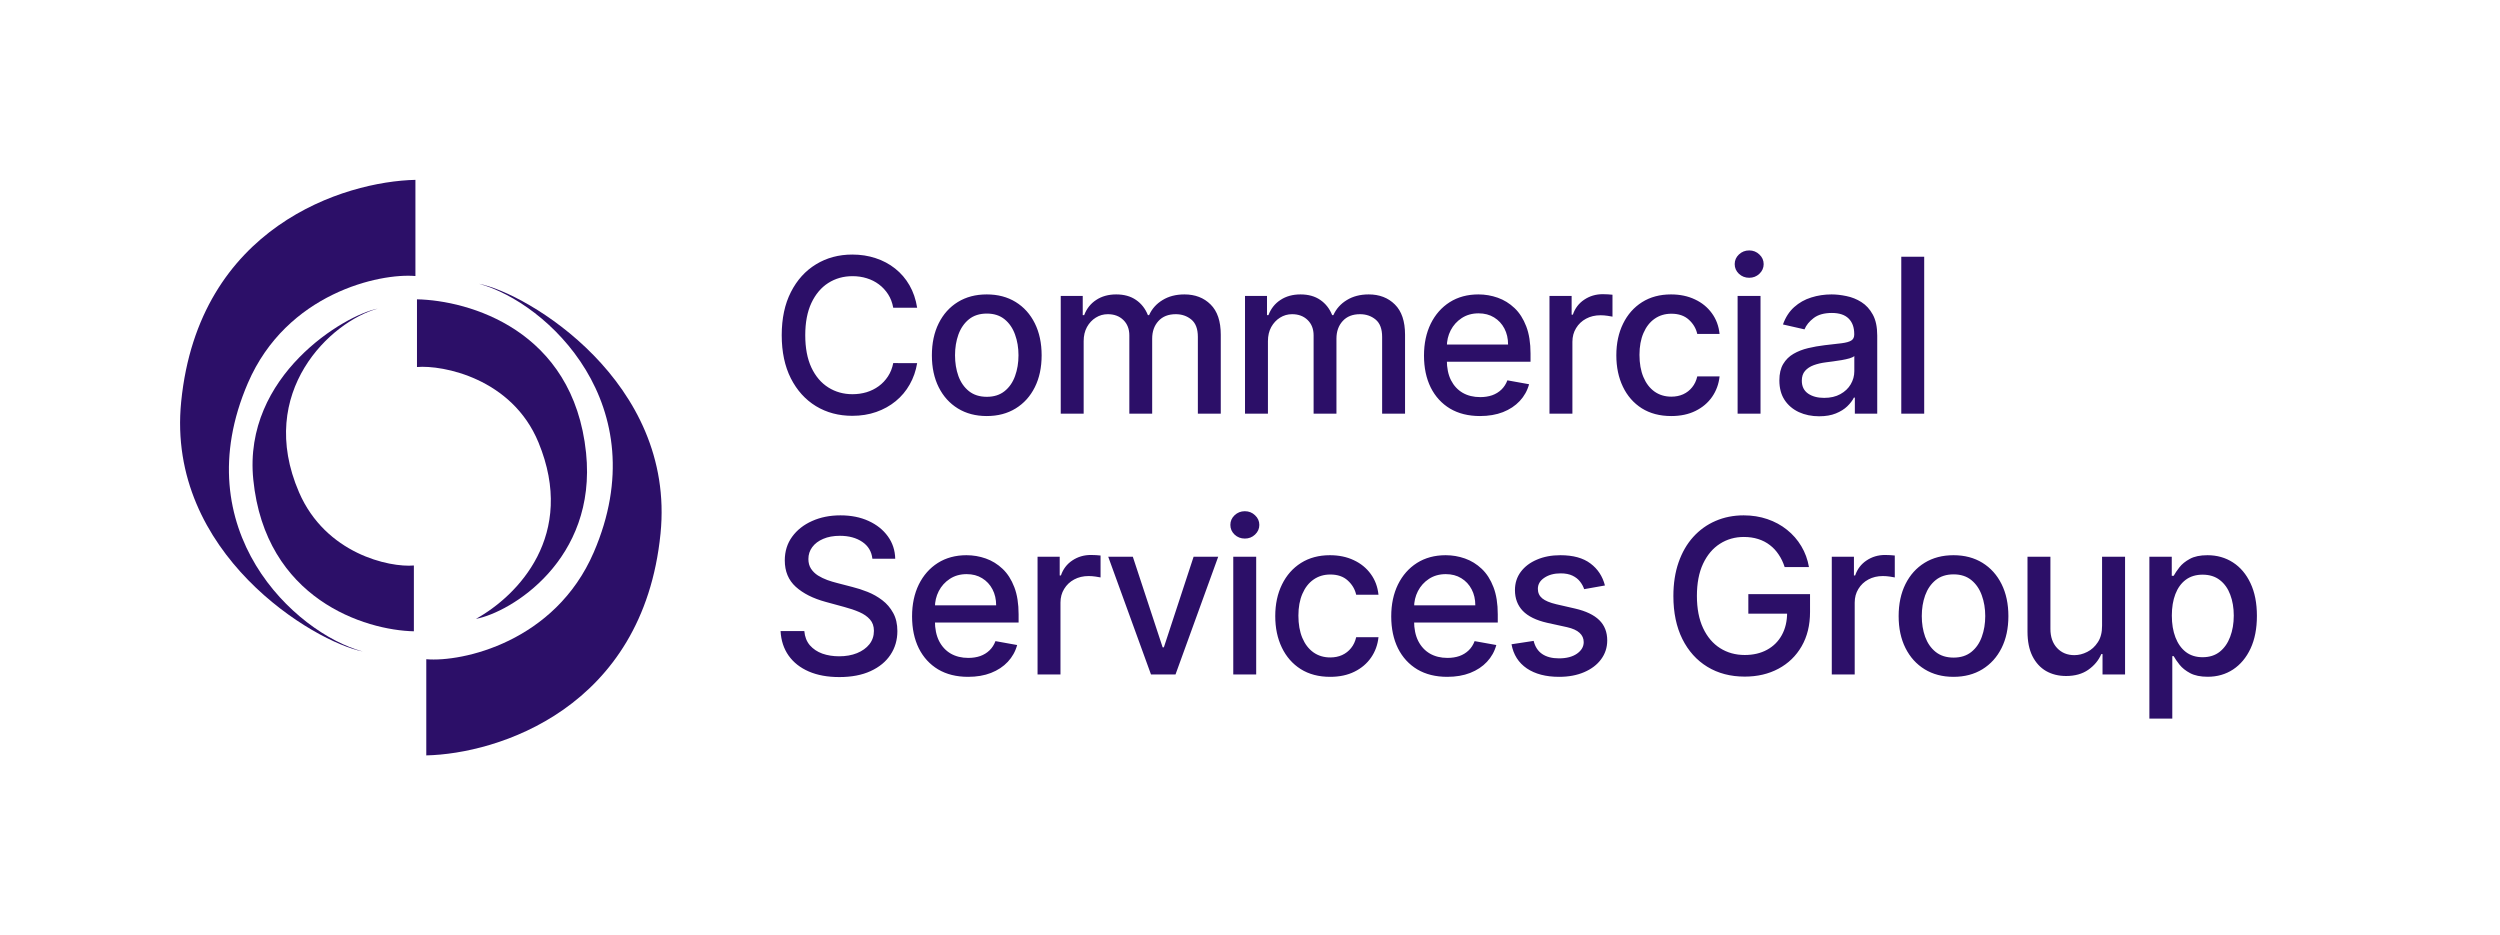 <svg width="278" height="104" viewBox="0 0 278 104" fill="none" xmlns="http://www.w3.org/2000/svg">
<path d="M20.147 44.669C22.096 25.175 38.317 20.172 46.195 20V30.695C42.227 30.35 31.876 32.593 27.564 42.598C20.526 58.932 32.74 70.372 40.33 72.442C34.982 71.407 18.456 61.574 20.147 44.669Z" fill="#2C0F68"/>
<path d="M73.451 59.331C71.502 78.825 55.281 83.828 47.403 84V73.305C51.37 73.65 61.722 71.407 66.033 61.402C73.072 45.068 60.858 33.628 53.268 31.558C58.616 32.593 75.142 42.426 73.451 59.331Z" fill="#2C0F68"/>
<path d="M28.165 53.322C29.501 66.659 40.622 70.082 46.023 70.2V62.882C43.303 63.118 36.206 61.584 33.25 54.738C28.425 43.563 36.798 35.735 42.002 34.319C38.336 35.027 27.006 41.755 28.165 53.322Z" fill="#2C0F68"/>
<path d="M65.171 50.362C63.757 36.64 52.08 33.405 46.368 33.284V40.813C49.245 40.57 56.936 42.069 59.877 49.192C64.136 59.505 57.581 66.233 52.923 68.82C56.801 68.091 66.397 62.263 65.171 50.362Z" fill="#2C0F68"/>
<path d="M101.987 34.222H99.328C99.225 33.653 99.035 33.153 98.757 32.722C98.478 32.29 98.137 31.923 97.734 31.622C97.331 31.321 96.879 31.094 96.379 30.94C95.885 30.787 95.359 30.71 94.802 30.71C93.796 30.71 92.896 30.963 92.1 31.469C91.311 31.974 90.686 32.716 90.225 33.693C89.771 34.67 89.544 35.864 89.544 37.273C89.544 38.693 89.771 39.892 90.225 40.869C90.686 41.847 91.314 42.585 92.109 43.085C92.904 43.585 93.799 43.835 94.794 43.835C95.345 43.835 95.868 43.761 96.362 43.614C96.862 43.46 97.314 43.236 97.717 42.94C98.12 42.645 98.461 42.284 98.74 41.858C99.024 41.426 99.22 40.932 99.328 40.375L101.987 40.383C101.845 41.242 101.569 42.031 101.16 42.753C100.757 43.469 100.237 44.088 99.6 44.611C98.97 45.128 98.248 45.528 97.436 45.812C96.623 46.097 95.737 46.239 94.777 46.239C93.265 46.239 91.919 45.881 90.737 45.165C89.555 44.443 88.623 43.412 87.941 42.071C87.265 40.73 86.927 39.131 86.927 37.273C86.927 35.409 87.268 33.81 87.95 32.474C88.632 31.134 89.564 30.105 90.745 29.389C91.927 28.668 93.271 28.307 94.777 28.307C95.703 28.307 96.566 28.44 97.368 28.707C98.174 28.969 98.899 29.355 99.541 29.866C100.183 30.372 100.714 30.991 101.135 31.724C101.555 32.452 101.839 33.284 101.987 34.222ZM109.728 46.264C108.5 46.264 107.429 45.983 106.515 45.42C105.6 44.858 104.89 44.071 104.384 43.06C103.878 42.048 103.625 40.867 103.625 39.514C103.625 38.156 103.878 36.969 104.384 35.952C104.89 34.935 105.6 34.145 106.515 33.582C107.429 33.02 108.5 32.739 109.728 32.739C110.955 32.739 112.026 33.02 112.941 33.582C113.856 34.145 114.566 34.935 115.071 35.952C115.577 36.969 115.83 38.156 115.83 39.514C115.83 40.867 115.577 42.048 115.071 43.06C114.566 44.071 113.856 44.858 112.941 45.42C112.026 45.983 110.955 46.264 109.728 46.264ZM109.736 44.125C110.532 44.125 111.191 43.915 111.714 43.494C112.236 43.074 112.623 42.514 112.873 41.815C113.128 41.117 113.256 40.347 113.256 39.506C113.256 38.67 113.128 37.903 112.873 37.205C112.623 36.5 112.236 35.935 111.714 35.508C111.191 35.082 110.532 34.869 109.736 34.869C108.935 34.869 108.27 35.082 107.742 35.508C107.219 35.935 106.83 36.5 106.574 37.205C106.324 37.903 106.199 38.67 106.199 39.506C106.199 40.347 106.324 41.117 106.574 41.815C106.83 42.514 107.219 43.074 107.742 43.494C108.27 43.915 108.935 44.125 109.736 44.125ZM117.954 46V32.909H120.4V35.04H120.562C120.835 34.318 121.281 33.756 121.9 33.352C122.52 32.943 123.261 32.739 124.125 32.739C125 32.739 125.733 32.943 126.324 33.352C126.92 33.761 127.361 34.324 127.645 35.04H127.781C128.094 34.341 128.591 33.784 129.273 33.369C129.954 32.949 130.767 32.739 131.71 32.739C132.898 32.739 133.866 33.111 134.616 33.855C135.372 34.599 135.75 35.722 135.75 37.222V46H133.202V37.46C133.202 36.574 132.96 35.932 132.477 35.534C131.994 35.136 131.418 34.938 130.747 34.938C129.918 34.938 129.273 35.193 128.812 35.705C128.352 36.21 128.122 36.861 128.122 37.656V46H125.582V37.298C125.582 36.588 125.361 36.017 124.918 35.585C124.474 35.153 123.898 34.938 123.187 34.938C122.704 34.938 122.258 35.065 121.849 35.321C121.446 35.571 121.119 35.92 120.869 36.369C120.625 36.818 120.503 37.338 120.503 37.929V46H117.954ZM138.445 46V32.909H140.891V35.04H141.053C141.326 34.318 141.772 33.756 142.391 33.352C143.011 32.943 143.752 32.739 144.616 32.739C145.491 32.739 146.224 32.943 146.815 33.352C147.411 33.761 147.852 34.324 148.136 35.04H148.272C148.585 34.341 149.082 33.784 149.764 33.369C150.445 32.949 151.258 32.739 152.201 32.739C153.389 32.739 154.357 33.111 155.107 33.855C155.863 34.599 156.241 35.722 156.241 37.222V46H153.693V37.46C153.693 36.574 153.451 35.932 152.968 35.534C152.485 35.136 151.908 34.938 151.238 34.938C150.408 34.938 149.764 35.193 149.303 35.705C148.843 36.21 148.613 36.861 148.613 37.656V46H146.073V37.298C146.073 36.588 145.852 36.017 145.408 35.585C144.965 35.153 144.389 34.938 143.678 34.938C143.195 34.938 142.749 35.065 142.34 35.321C141.937 35.571 141.61 35.92 141.36 36.369C141.116 36.818 140.994 37.338 140.994 37.929V46H138.445ZM164.578 46.264C163.289 46.264 162.178 45.989 161.246 45.438C160.32 44.881 159.604 44.099 159.098 43.094C158.598 42.082 158.348 40.898 158.348 39.54C158.348 38.199 158.598 37.017 159.098 35.994C159.604 34.972 160.309 34.173 161.212 33.599C162.121 33.026 163.184 32.739 164.399 32.739C165.138 32.739 165.854 32.861 166.547 33.105C167.24 33.349 167.862 33.733 168.414 34.256C168.965 34.778 169.399 35.457 169.718 36.293C170.036 37.122 170.195 38.131 170.195 39.318V40.222H159.789V38.312H167.698C167.698 37.642 167.561 37.048 167.289 36.531C167.016 36.008 166.632 35.597 166.138 35.295C165.649 34.994 165.076 34.844 164.416 34.844C163.701 34.844 163.076 35.02 162.541 35.372C162.013 35.719 161.604 36.173 161.314 36.736C161.03 37.293 160.888 37.898 160.888 38.551V40.043C160.888 40.918 161.041 41.662 161.348 42.276C161.661 42.889 162.095 43.358 162.652 43.682C163.209 44 163.86 44.159 164.604 44.159C165.087 44.159 165.527 44.091 165.925 43.955C166.323 43.812 166.666 43.602 166.956 43.324C167.246 43.045 167.468 42.702 167.621 42.293L170.033 42.727C169.84 43.438 169.493 44.06 168.993 44.594C168.499 45.122 167.877 45.534 167.127 45.83C166.382 46.119 165.533 46.264 164.578 46.264ZM172.302 46V32.909H174.765V34.989H174.902C175.14 34.284 175.561 33.73 176.163 33.327C176.771 32.918 177.459 32.713 178.226 32.713C178.385 32.713 178.572 32.719 178.788 32.73C179.01 32.742 179.183 32.756 179.308 32.773V35.21C179.206 35.182 179.024 35.151 178.763 35.117C178.501 35.077 178.24 35.057 177.978 35.057C177.376 35.057 176.839 35.185 176.368 35.44C175.902 35.69 175.532 36.04 175.26 36.489C174.987 36.932 174.851 37.438 174.851 38.006V46H172.302ZM185.839 46.264C184.572 46.264 183.481 45.977 182.566 45.403C181.657 44.824 180.958 44.026 180.469 43.008C179.981 41.992 179.736 40.827 179.736 39.514C179.736 38.185 179.986 37.011 180.486 35.994C180.986 34.972 181.691 34.173 182.6 33.599C183.509 33.026 184.58 32.739 185.813 32.739C186.807 32.739 187.694 32.923 188.472 33.293C189.251 33.656 189.878 34.168 190.356 34.827C190.839 35.486 191.126 36.256 191.217 37.136H188.736C188.6 36.523 188.288 35.994 187.799 35.551C187.316 35.108 186.668 34.886 185.856 34.886C185.145 34.886 184.523 35.074 183.989 35.449C183.461 35.818 183.049 36.347 182.753 37.034C182.458 37.716 182.31 38.523 182.31 39.455C182.31 40.409 182.455 41.233 182.745 41.926C183.035 42.619 183.444 43.156 183.972 43.537C184.506 43.918 185.134 44.108 185.856 44.108C186.339 44.108 186.776 44.02 187.168 43.844C187.566 43.662 187.898 43.403 188.165 43.068C188.438 42.733 188.628 42.33 188.736 41.858H191.217C191.126 42.705 190.85 43.46 190.39 44.125C189.93 44.79 189.313 45.312 188.54 45.693C187.773 46.074 186.873 46.264 185.839 46.264ZM193.222 46V32.909H195.77V46H193.222ZM194.509 30.889C194.065 30.889 193.685 30.741 193.367 30.446C193.054 30.145 192.898 29.787 192.898 29.372C192.898 28.952 193.054 28.594 193.367 28.298C193.685 27.997 194.065 27.847 194.509 27.847C194.952 27.847 195.33 27.997 195.642 28.298C195.96 28.594 196.119 28.952 196.119 29.372C196.119 29.787 195.96 30.145 195.642 30.446C195.33 30.741 194.952 30.889 194.509 30.889ZM202.288 46.29C201.458 46.29 200.708 46.136 200.038 45.83C199.367 45.517 198.836 45.065 198.444 44.474C198.058 43.883 197.865 43.159 197.865 42.301C197.865 41.562 198.007 40.955 198.291 40.477C198.575 40 198.958 39.622 199.441 39.344C199.924 39.065 200.464 38.855 201.061 38.713C201.657 38.571 202.265 38.463 202.884 38.389C203.669 38.298 204.305 38.224 204.794 38.168C205.282 38.105 205.637 38.006 205.859 37.869C206.08 37.733 206.191 37.511 206.191 37.205V37.145C206.191 36.401 205.981 35.824 205.561 35.415C205.146 35.006 204.527 34.801 203.703 34.801C202.845 34.801 202.169 34.992 201.674 35.372C201.186 35.747 200.848 36.165 200.66 36.625L198.265 36.08C198.549 35.284 198.964 34.642 199.509 34.153C200.061 33.659 200.694 33.301 201.41 33.08C202.126 32.852 202.879 32.739 203.669 32.739C204.191 32.739 204.745 32.801 205.33 32.926C205.921 33.045 206.473 33.267 206.984 33.591C207.501 33.915 207.924 34.378 208.254 34.98C208.583 35.577 208.748 36.352 208.748 37.307V46H206.259V44.21H206.157C205.992 44.54 205.745 44.864 205.416 45.182C205.086 45.5 204.663 45.764 204.146 45.974C203.629 46.185 203.009 46.29 202.288 46.29ZM202.842 44.244C203.546 44.244 204.149 44.105 204.649 43.827C205.154 43.548 205.538 43.185 205.799 42.736C206.066 42.281 206.2 41.795 206.2 41.278V39.591C206.109 39.682 205.933 39.767 205.671 39.847C205.416 39.92 205.123 39.986 204.794 40.043C204.464 40.094 204.143 40.142 203.83 40.188C203.518 40.227 203.257 40.261 203.046 40.29C202.552 40.352 202.1 40.457 201.691 40.605C201.288 40.753 200.964 40.966 200.72 41.244C200.481 41.517 200.362 41.881 200.362 42.335C200.362 42.966 200.595 43.443 201.061 43.767C201.527 44.085 202.12 44.244 202.842 44.244ZM213.971 28.546V46H211.422V28.546H213.971ZM97.01 62.131C96.919 61.324 96.544 60.699 95.885 60.256C95.225 59.807 94.396 59.582 93.396 59.582C92.68 59.582 92.061 59.696 91.538 59.923C91.015 60.145 90.609 60.452 90.319 60.844C90.035 61.23 89.893 61.67 89.893 62.165C89.893 62.58 89.99 62.938 90.183 63.239C90.382 63.54 90.64 63.793 90.958 63.997C91.282 64.196 91.629 64.364 91.998 64.5C92.368 64.631 92.723 64.739 93.064 64.824L94.768 65.267C95.325 65.403 95.896 65.588 96.481 65.821C97.066 66.054 97.609 66.361 98.109 66.742C98.609 67.122 99.012 67.594 99.319 68.156C99.632 68.719 99.788 69.392 99.788 70.176C99.788 71.165 99.532 72.043 99.021 72.81C98.515 73.577 97.779 74.182 96.814 74.625C95.853 75.068 94.691 75.29 93.328 75.29C92.021 75.29 90.89 75.082 89.936 74.668C88.981 74.253 88.234 73.665 87.694 72.903C87.154 72.136 86.856 71.227 86.799 70.176H89.441C89.493 70.807 89.697 71.332 90.055 71.753C90.419 72.168 90.882 72.477 91.444 72.682C92.012 72.881 92.635 72.98 93.311 72.98C94.055 72.98 94.717 72.864 95.296 72.631C95.882 72.392 96.342 72.062 96.677 71.642C97.012 71.216 97.18 70.719 97.18 70.151C97.18 69.633 97.032 69.21 96.737 68.881C96.447 68.551 96.052 68.278 95.552 68.062C95.058 67.847 94.498 67.656 93.873 67.492L91.811 66.929C90.413 66.548 89.305 65.989 88.487 65.25C87.674 64.511 87.268 63.534 87.268 62.318C87.268 61.312 87.541 60.435 88.086 59.685C88.632 58.935 89.37 58.352 90.302 57.938C91.234 57.517 92.285 57.307 93.456 57.307C94.637 57.307 95.68 57.514 96.583 57.929C97.493 58.344 98.208 58.915 98.731 59.642C99.254 60.364 99.527 61.193 99.549 62.131H97.01ZM107.652 75.264C106.363 75.264 105.252 74.989 104.32 74.438C103.394 73.881 102.678 73.099 102.172 72.094C101.672 71.082 101.422 69.898 101.422 68.54C101.422 67.199 101.672 66.017 102.172 64.994C102.678 63.972 103.383 63.173 104.286 62.599C105.195 62.026 106.258 61.739 107.473 61.739C108.212 61.739 108.928 61.861 109.621 62.105C110.314 62.349 110.937 62.733 111.488 63.256C112.039 63.778 112.473 64.457 112.792 65.293C113.11 66.122 113.269 67.131 113.269 68.318V69.222H102.863V67.312H110.772C110.772 66.642 110.635 66.048 110.363 65.531C110.09 65.008 109.706 64.597 109.212 64.296C108.723 63.994 108.15 63.844 107.491 63.844C106.775 63.844 106.15 64.02 105.616 64.372C105.087 64.719 104.678 65.173 104.388 65.736C104.104 66.293 103.962 66.898 103.962 67.551V69.043C103.962 69.918 104.116 70.662 104.422 71.276C104.735 71.889 105.169 72.358 105.726 72.682C106.283 73 106.934 73.159 107.678 73.159C108.161 73.159 108.601 73.091 108.999 72.954C109.397 72.812 109.741 72.602 110.03 72.324C110.32 72.046 110.542 71.702 110.695 71.293L113.107 71.727C112.914 72.438 112.567 73.06 112.067 73.594C111.573 74.122 110.951 74.534 110.201 74.829C109.456 75.119 108.607 75.264 107.652 75.264ZM115.376 75V61.909H117.839V63.989H117.976C118.214 63.284 118.635 62.73 119.237 62.327C119.845 61.918 120.533 61.713 121.3 61.713C121.459 61.713 121.646 61.719 121.862 61.73C122.084 61.742 122.257 61.756 122.382 61.773V64.21C122.28 64.182 122.098 64.151 121.837 64.117C121.575 64.077 121.314 64.057 121.052 64.057C120.45 64.057 119.913 64.185 119.442 64.44C118.976 64.69 118.606 65.04 118.334 65.489C118.061 65.932 117.925 66.438 117.925 67.006V75H115.376ZM135.465 61.909L130.717 75H127.99L123.234 61.909H125.97L129.286 71.983H129.422L132.729 61.909H135.465ZM137.139 75V61.909H139.688V75H137.139ZM138.426 59.889C137.983 59.889 137.603 59.742 137.284 59.446C136.972 59.145 136.816 58.787 136.816 58.372C136.816 57.952 136.972 57.594 137.284 57.298C137.603 56.997 137.983 56.847 138.426 56.847C138.87 56.847 139.247 56.997 139.56 57.298C139.878 57.594 140.037 57.952 140.037 58.372C140.037 58.787 139.878 59.145 139.56 59.446C139.247 59.742 138.87 59.889 138.426 59.889ZM147.91 75.264C146.643 75.264 145.552 74.977 144.638 74.403C143.728 73.824 143.03 73.026 142.541 72.008C142.052 70.992 141.808 69.827 141.808 68.514C141.808 67.185 142.058 66.011 142.558 64.994C143.058 63.972 143.763 63.173 144.672 62.599C145.581 62.026 146.652 61.739 147.885 61.739C148.879 61.739 149.765 61.923 150.544 62.293C151.322 62.656 151.95 63.168 152.427 63.827C152.91 64.486 153.197 65.256 153.288 66.136H150.808C150.672 65.523 150.359 64.994 149.87 64.551C149.388 64.108 148.74 63.886 147.927 63.886C147.217 63.886 146.595 64.074 146.061 64.449C145.532 64.818 145.12 65.347 144.825 66.034C144.53 66.716 144.382 67.523 144.382 68.454C144.382 69.409 144.527 70.233 144.816 70.926C145.106 71.619 145.515 72.156 146.044 72.537C146.578 72.918 147.206 73.108 147.927 73.108C148.41 73.108 148.848 73.02 149.24 72.844C149.638 72.662 149.97 72.403 150.237 72.068C150.51 71.733 150.7 71.329 150.808 70.858H153.288C153.197 71.704 152.922 72.46 152.461 73.125C152.001 73.79 151.385 74.312 150.612 74.693C149.845 75.074 148.944 75.264 147.91 75.264ZM160.935 75.264C159.645 75.264 158.535 74.989 157.603 74.438C156.677 73.881 155.961 73.099 155.455 72.094C154.955 71.082 154.705 69.898 154.705 68.54C154.705 67.199 154.955 66.017 155.455 64.994C155.961 63.972 156.665 63.173 157.569 62.599C158.478 62.026 159.54 61.739 160.756 61.739C161.495 61.739 162.211 61.861 162.904 62.105C163.597 62.349 164.219 62.733 164.77 63.256C165.322 63.778 165.756 64.457 166.074 65.293C166.393 66.122 166.552 67.131 166.552 68.318V69.222H156.145V67.312H164.055C164.055 66.642 163.918 66.048 163.645 65.531C163.373 65.008 162.989 64.597 162.495 64.296C162.006 63.994 161.432 63.844 160.773 63.844C160.057 63.844 159.432 64.02 158.898 64.372C158.37 64.719 157.961 65.173 157.671 65.736C157.387 66.293 157.245 66.898 157.245 67.551V69.043C157.245 69.918 157.398 70.662 157.705 71.276C158.018 71.889 158.452 72.358 159.009 72.682C159.566 73 160.217 73.159 160.961 73.159C161.444 73.159 161.884 73.091 162.282 72.954C162.68 72.812 163.023 72.602 163.313 72.324C163.603 72.046 163.824 71.702 163.978 71.293L166.39 71.727C166.197 72.438 165.85 73.06 165.35 73.594C164.856 74.122 164.234 74.534 163.484 74.829C162.739 75.119 161.89 75.264 160.935 75.264ZM178.469 65.105L176.159 65.514C176.063 65.219 175.909 64.938 175.699 64.671C175.494 64.403 175.216 64.185 174.864 64.014C174.511 63.844 174.071 63.758 173.543 63.758C172.821 63.758 172.219 63.92 171.736 64.244C171.253 64.562 171.011 64.974 171.011 65.48C171.011 65.918 171.173 66.27 171.497 66.537C171.821 66.804 172.344 67.023 173.065 67.193L175.145 67.671C176.349 67.949 177.247 68.378 177.838 68.957C178.429 69.537 178.724 70.29 178.724 71.216C178.724 72 178.497 72.699 178.043 73.312C177.594 73.921 176.966 74.398 176.159 74.744C175.358 75.091 174.429 75.264 173.372 75.264C171.906 75.264 170.71 74.952 169.784 74.327C168.858 73.696 168.29 72.801 168.08 71.642L170.543 71.267C170.696 71.909 171.011 72.395 171.489 72.724C171.966 73.048 172.588 73.21 173.355 73.21C174.19 73.21 174.858 73.037 175.358 72.69C175.858 72.338 176.108 71.909 176.108 71.403C176.108 70.994 175.955 70.651 175.648 70.372C175.347 70.094 174.884 69.883 174.259 69.742L172.043 69.256C170.821 68.977 169.918 68.534 169.332 67.926C168.753 67.318 168.463 66.548 168.463 65.617C168.463 64.844 168.679 64.168 169.111 63.588C169.543 63.008 170.139 62.557 170.901 62.233C171.662 61.903 172.534 61.739 173.517 61.739C174.932 61.739 176.046 62.045 176.858 62.659C177.671 63.267 178.207 64.082 178.469 65.105ZM198.455 63.06C198.29 62.543 198.069 62.08 197.79 61.67C197.517 61.256 197.191 60.903 196.81 60.614C196.429 60.318 195.995 60.094 195.506 59.94C195.023 59.787 194.492 59.71 193.912 59.71C192.929 59.71 192.043 59.963 191.253 60.469C190.463 60.974 189.838 61.716 189.378 62.693C188.924 63.665 188.696 64.855 188.696 66.264C188.696 67.679 188.927 68.875 189.387 69.852C189.847 70.829 190.478 71.571 191.279 72.077C192.08 72.582 192.992 72.835 194.015 72.835C194.963 72.835 195.79 72.642 196.495 72.256C197.205 71.869 197.753 71.324 198.14 70.619C198.532 69.909 198.728 69.074 198.728 68.114L199.409 68.242H194.415V66.068H201.276V68.054C201.276 69.52 200.963 70.793 200.338 71.872C199.719 72.946 198.861 73.776 197.765 74.361C196.674 74.946 195.424 75.239 194.015 75.239C192.435 75.239 191.049 74.875 189.856 74.148C188.668 73.421 187.742 72.389 187.077 71.054C186.412 69.713 186.08 68.122 186.08 66.281C186.08 64.889 186.273 63.639 186.659 62.531C187.046 61.423 187.588 60.483 188.287 59.71C188.992 58.932 189.819 58.338 190.767 57.929C191.722 57.514 192.765 57.307 193.895 57.307C194.838 57.307 195.716 57.446 196.529 57.724C197.347 58.003 198.074 58.398 198.711 58.909C199.353 59.42 199.884 60.028 200.304 60.733C200.725 61.432 201.009 62.207 201.157 63.06H198.455ZM203.694 75V61.909H206.158V63.989H206.294C206.533 63.284 206.953 62.73 207.555 62.327C208.163 61.918 208.851 61.713 209.618 61.713C209.777 61.713 209.964 61.719 210.18 61.73C210.402 61.742 210.575 61.756 210.7 61.773V64.21C210.598 64.182 210.416 64.151 210.155 64.117C209.893 64.077 209.632 64.057 209.371 64.057C208.768 64.057 208.231 64.185 207.76 64.44C207.294 64.69 206.925 65.04 206.652 65.489C206.379 65.932 206.243 66.438 206.243 67.006V75H203.694ZM217.231 75.264C216.004 75.264 214.933 74.983 214.018 74.421C213.103 73.858 212.393 73.071 211.887 72.06C211.381 71.048 211.129 69.867 211.129 68.514C211.129 67.156 211.381 65.969 211.887 64.952C212.393 63.935 213.103 63.145 214.018 62.582C214.933 62.02 216.004 61.739 217.231 61.739C218.458 61.739 219.529 62.02 220.444 62.582C221.359 63.145 222.069 63.935 222.575 64.952C223.08 65.969 223.333 67.156 223.333 68.514C223.333 69.867 223.08 71.048 222.575 72.06C222.069 73.071 221.359 73.858 220.444 74.421C219.529 74.983 218.458 75.264 217.231 75.264ZM217.239 73.125C218.035 73.125 218.694 72.915 219.217 72.494C219.739 72.074 220.126 71.514 220.376 70.815C220.631 70.117 220.759 69.347 220.759 68.506C220.759 67.671 220.631 66.903 220.376 66.204C220.126 65.5 219.739 64.935 219.217 64.508C218.694 64.082 218.035 63.869 217.239 63.869C216.438 63.869 215.773 64.082 215.245 64.508C214.722 64.935 214.333 65.5 214.077 66.204C213.827 66.903 213.702 67.671 213.702 68.506C213.702 69.347 213.827 70.117 214.077 70.815C214.333 71.514 214.722 72.074 215.245 72.494C215.773 72.915 216.438 73.125 217.239 73.125ZM233.75 69.571V61.909H236.307V75H233.801V72.733H233.665C233.364 73.432 232.881 74.014 232.216 74.48C231.557 74.94 230.736 75.171 229.753 75.171C228.912 75.171 228.168 74.986 227.52 74.617C226.878 74.242 226.372 73.688 226.003 72.954C225.639 72.222 225.458 71.315 225.458 70.236V61.909H228.006V69.929C228.006 70.821 228.253 71.531 228.747 72.06C229.242 72.588 229.884 72.852 230.673 72.852C231.151 72.852 231.625 72.733 232.097 72.494C232.574 72.256 232.969 71.895 233.281 71.412C233.6 70.929 233.756 70.315 233.75 69.571ZM239.011 79.909V61.909H241.5V64.031H241.713C241.86 63.758 242.074 63.443 242.352 63.085C242.63 62.727 243.017 62.415 243.511 62.148C244.005 61.875 244.659 61.739 245.471 61.739C246.528 61.739 247.471 62.006 248.301 62.54C249.13 63.074 249.781 63.844 250.253 64.849C250.73 65.855 250.968 67.065 250.968 68.48C250.968 69.895 250.733 71.108 250.261 72.119C249.789 73.125 249.142 73.901 248.318 74.446C247.494 74.986 246.554 75.256 245.497 75.256C244.701 75.256 244.051 75.122 243.545 74.855C243.045 74.588 242.653 74.276 242.369 73.918C242.085 73.56 241.866 73.242 241.713 72.963H241.559V79.909H239.011ZM241.508 68.454C241.508 69.375 241.642 70.182 241.909 70.875C242.176 71.568 242.562 72.111 243.068 72.503C243.574 72.889 244.193 73.082 244.926 73.082C245.687 73.082 246.324 72.881 246.835 72.477C247.346 72.068 247.733 71.514 247.994 70.815C248.261 70.117 248.395 69.329 248.395 68.454C248.395 67.591 248.264 66.815 248.003 66.128C247.747 65.44 247.36 64.898 246.843 64.5C246.332 64.102 245.693 63.903 244.926 63.903C244.187 63.903 243.562 64.094 243.051 64.474C242.545 64.855 242.162 65.386 241.9 66.068C241.639 66.75 241.508 67.546 241.508 68.454Z" fill="#2C0F68"/>
</svg>
